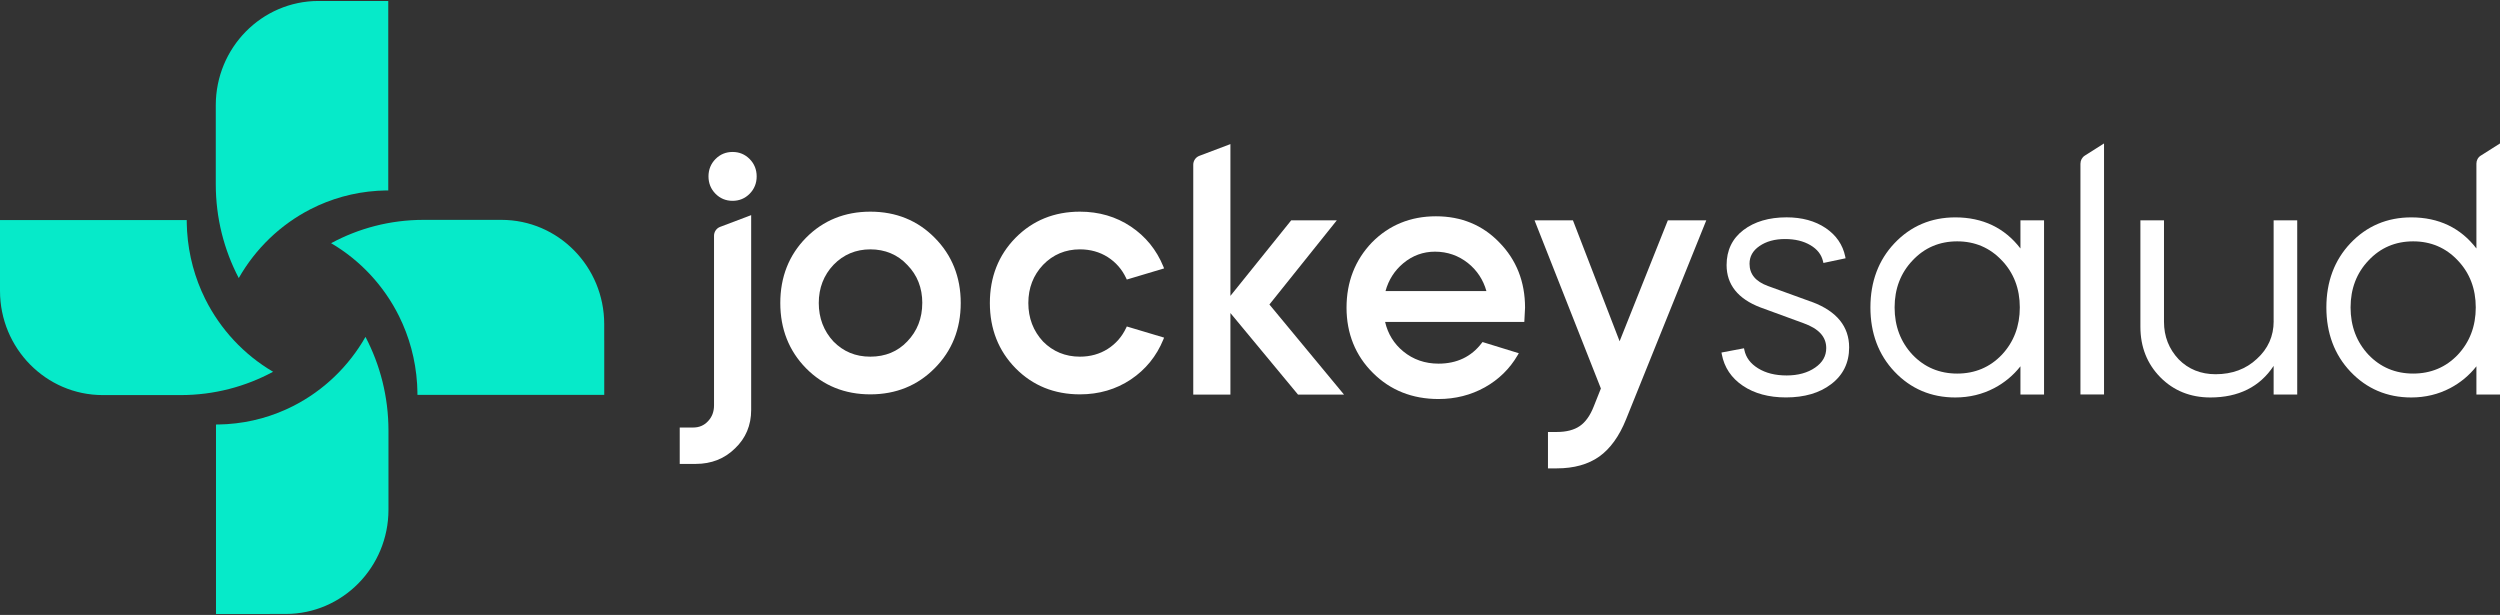 <svg width="248" height="61" viewBox="0 0 248 61" fill="none" xmlns="http://www.w3.org/2000/svg">
<rect x="0" y="0" width="248" height="61" fill="#333333" stroke="none"/>
<g clip-path="url(#clip0_1064_19148)">
<path d="M225.548 31.865C225.548 33.345 224.985 34.606 223.873 35.608C222.8 36.613 221.427 37.123 219.788 37.123C218.325 37.123 217.09 36.628 216.127 35.647C215.16 34.623 214.668 33.374 214.668 31.93V21.859H212.328V32.418C212.328 34.412 212.994 36.096 214.304 37.425C215.614 38.754 217.288 39.429 219.271 39.429C222.064 39.429 224.174 38.377 225.544 36.297V39.135H227.884V21.855H225.544V31.861L225.548 31.865Z" fill="white"/>
<path d="M246.092 15.436C245.819 15.609 245.66 15.903 245.66 16.227V24.649C244.092 22.602 241.918 21.564 239.195 21.564C236.806 21.564 234.777 22.426 233.166 24.125C231.58 25.798 230.776 27.943 230.776 30.496C230.776 33.05 231.58 35.194 233.166 36.868C234.777 38.567 236.802 39.429 239.195 39.429C240.587 39.429 241.886 39.117 243.061 38.499C244.077 37.964 244.952 37.238 245.66 36.337V39.138H248V14.229L246.095 15.436H246.092ZM245.596 30.496C245.596 32.35 244.998 33.93 243.815 35.191C242.636 36.43 241.146 37.058 239.386 37.058C237.627 37.058 236.136 36.43 234.957 35.194C233.775 33.934 233.177 32.353 233.177 30.5C233.177 28.647 233.775 27.081 234.957 25.838C236.136 24.577 237.627 23.942 239.386 23.942C241.146 23.942 242.636 24.581 243.815 25.838C244.998 27.081 245.596 28.647 245.596 30.5V30.496Z" fill="white"/>
<path d="M33.17 0.096H31.601C25.969 0.096 21.405 4.729 21.405 10.44V18.281C21.405 21.643 22.23 24.807 23.685 27.584C25.349 24.66 27.831 22.275 30.812 20.748C32.819 19.721 35.053 19.082 37.432 18.927C37.928 18.895 38.48 18.892 38.516 18.892V0.096H33.17Z" fill="#06EAC9"/>
<path d="M26.772 60.904H28.34C33.973 60.904 38.536 56.27 38.536 50.56V50.531V42.722C38.536 39.361 37.711 36.196 36.256 33.42C34.592 36.344 32.111 38.728 29.13 40.255C27.122 41.282 24.888 41.922 22.509 42.076C22.014 42.108 21.461 42.112 21.426 42.112V42.963V58.163V60.907H26.772V60.904Z" fill="#06EAC9"/>
<path d="M59.938 33.747V32.156C59.938 26.441 55.371 21.811 49.742 21.811H42.013C38.7 21.811 35.58 22.648 32.844 24.125C35.726 25.813 38.076 28.331 39.581 31.355C40.593 33.391 41.224 35.658 41.376 38.071C41.408 38.574 41.411 39.134 41.411 39.17H42.25H59.941V33.747H59.938Z" fill="#06EAC9"/>
<path d="M0 27.256V28.848C0 34.562 4.567 39.192 10.196 39.192H10.225H17.921C21.235 39.192 24.354 38.355 27.091 36.879C24.209 35.191 21.858 32.673 20.353 29.649C19.341 27.612 18.711 25.346 18.558 22.932C18.526 22.429 18.523 21.869 18.523 21.833H17.684H2.705H0V27.256Z" fill="#06EAC9"/>
<path d="M72.672 15.074C72.006 15.074 71.436 15.311 70.976 15.778C70.516 16.245 70.282 16.823 70.282 17.498C70.282 18.173 70.516 18.752 70.976 19.219C71.436 19.686 72.006 19.922 72.672 19.922C73.338 19.922 73.907 19.686 74.368 19.219C74.828 18.752 75.062 18.173 75.062 17.498C75.062 16.823 74.828 16.245 74.368 15.778C73.907 15.311 73.338 15.074 72.672 15.074Z" fill="white"/>
<path d="M70.831 23.381V40.212C70.831 40.844 70.636 41.358 70.236 41.782C69.84 42.206 69.355 42.41 68.76 42.41H67.429V46.02H69.015C70.573 46.02 71.886 45.499 72.92 44.475C73.978 43.47 74.516 42.188 74.516 40.668V21.341L71.429 22.509C71.072 22.645 70.831 22.997 70.831 23.385V23.381Z" fill="white"/>
<path d="M86.338 20.997C83.799 20.997 81.654 21.869 79.958 23.586C78.262 25.307 77.405 27.483 77.405 30.058C77.405 32.634 78.266 34.81 79.958 36.531C81.654 38.251 83.799 39.12 86.338 39.12C88.876 39.12 91.021 38.248 92.717 36.531C94.434 34.81 95.305 32.634 95.305 30.058C95.305 27.483 94.434 25.307 92.721 23.586C91.025 21.866 88.879 20.997 86.341 20.997H86.338ZM91.489 30.058C91.489 31.567 90.986 32.849 89.998 33.873C89.053 34.871 87.821 35.381 86.338 35.381C84.854 35.381 83.665 34.875 82.68 33.877C81.71 32.831 81.222 31.545 81.222 30.058C81.222 28.572 81.714 27.3 82.68 26.276C83.668 25.253 84.9 24.736 86.341 24.736C87.782 24.736 89.053 25.253 90.002 26.28C90.99 27.282 91.492 28.553 91.492 30.058H91.489Z" fill="white"/>
<path d="M107.127 24.736C108.157 24.736 109.088 24.994 109.888 25.504C110.688 26.014 111.304 26.718 111.715 27.595L111.779 27.731L115.478 26.625L115.404 26.442C114.731 24.789 113.644 23.453 112.179 22.473C110.713 21.492 109.014 20.997 107.127 20.997C104.588 20.997 102.443 21.869 100.747 23.586C99.051 25.307 98.194 27.483 98.194 30.058C98.194 32.634 99.055 34.81 100.747 36.531C102.443 38.251 104.588 39.12 107.127 39.12C109.014 39.12 110.713 38.625 112.179 37.644C113.644 36.664 114.731 35.328 115.404 33.675L115.478 33.492L111.779 32.386L111.715 32.522C111.304 33.399 110.688 34.103 109.888 34.613C109.088 35.123 108.157 35.381 107.127 35.381C105.686 35.381 104.454 34.875 103.469 33.877C102.499 32.831 102.011 31.549 102.011 30.058C102.011 28.568 102.503 27.3 103.469 26.276C104.457 25.253 105.689 24.736 107.13 24.736H107.127Z" fill="white"/>
<path d="M132.61 21.859H128.086L122.057 29.351V14.294L118.969 15.462C118.612 15.598 118.371 15.95 118.371 16.338V39.142H122.057V31.053L128.762 39.142H133.325L125.926 30.206L132.61 21.859Z" fill="white"/>
<path d="M142.445 21.456C139.928 21.456 137.793 22.329 136.097 24.049C134.426 25.791 133.576 27.968 133.576 30.521C133.576 33.075 134.458 35.277 136.196 36.994C137.913 38.711 140.101 39.583 142.703 39.583C144.371 39.583 145.914 39.192 147.295 38.423C148.676 37.651 149.77 36.577 150.552 35.234L150.665 35.04L147.065 33.93L146.99 34.027C145.96 35.385 144.519 36.074 142.703 36.074C141.361 36.074 140.182 35.665 139.205 34.86C138.281 34.102 137.676 33.118 137.403 31.937H151.211L151.221 31.768C151.278 30.769 151.285 30.575 151.285 30.521C151.285 27.946 150.425 25.77 148.732 24.049C147.079 22.329 144.965 21.456 142.448 21.456H142.445ZM137.442 28.877C137.75 27.759 138.341 26.833 139.205 26.114C140.119 25.353 141.177 24.965 142.349 24.965C143.585 24.965 144.693 25.353 145.642 26.114C146.53 26.833 147.139 27.759 147.451 28.873H137.446L137.442 28.877Z" fill="white"/>
<path d="M160.667 33.858L156.036 21.858H152.227L158.808 38.538L158.096 40.327C157.746 41.221 157.282 41.875 156.716 42.263C156.149 42.654 155.381 42.852 154.439 42.852H153.558V46.462H154.439C156.135 46.462 157.551 46.066 158.645 45.291C159.736 44.515 160.631 43.272 161.304 41.599L169.263 21.858H165.45L160.663 33.858H160.667Z" fill="white"/>
<path d="M179.789 29.972L175.395 28.377C174.156 27.925 173.554 27.203 173.554 26.168C173.554 25.443 173.876 24.868 174.535 24.412C175.208 23.945 176.061 23.712 177.066 23.712C178.072 23.712 178.907 23.916 179.594 24.322C180.274 24.724 180.681 25.245 180.844 25.92L180.883 26.086L183.081 25.622L183.046 25.446C182.802 24.275 182.147 23.324 181.095 22.616C180.054 21.916 178.755 21.56 177.229 21.56C175.487 21.56 174.05 21.984 172.952 22.817C171.841 23.661 171.278 24.832 171.278 26.294C171.278 28.233 172.407 29.649 174.634 30.496L178.904 32.059C180.422 32.601 181.162 33.409 181.162 34.526C181.162 35.316 180.805 35.952 180.068 36.462C179.321 36.983 178.365 37.245 177.233 37.245C176.1 37.245 175.165 37.008 174.404 36.538C173.646 36.071 173.2 35.474 173.041 34.717L173.005 34.548L170.771 34.971L170.803 35.148C171.048 36.448 171.752 37.5 172.899 38.272C174.036 39.037 175.47 39.425 177.165 39.425C178.992 39.425 180.497 38.987 181.633 38.121C182.83 37.224 183.435 35.992 183.435 34.465C183.435 32.396 182.21 30.884 179.789 29.968V29.972Z" fill="white"/>
<path d="M200.428 24.649C198.86 22.602 196.686 21.564 193.964 21.564C191.574 21.564 189.545 22.426 187.935 24.125C186.349 25.799 185.545 27.943 185.545 30.497C185.545 33.05 186.349 35.194 187.935 36.868C189.545 38.567 191.571 39.429 193.964 39.429C195.355 39.429 196.654 39.117 197.83 38.499C198.846 37.964 199.72 37.238 200.428 36.337V39.138H202.769V21.858H200.428V24.649ZM198.584 25.834C199.766 27.074 200.365 28.643 200.365 30.497C200.365 32.35 199.766 33.93 198.584 35.191C197.405 36.43 195.915 37.059 194.155 37.059C192.395 37.059 190.905 36.43 189.726 35.194C188.544 33.934 187.945 32.353 187.945 30.5C187.945 28.647 188.544 27.081 189.726 25.838C190.905 24.577 192.395 23.942 194.155 23.942C195.915 23.942 197.405 24.581 198.584 25.838V25.834Z" fill="white"/>
<path d="M206.38 16.227V39.134H208.72V14.229L206.815 15.436C206.543 15.609 206.383 15.903 206.383 16.227H206.38Z" fill="white"/>
</g>
<defs>
<clipPath id="clip0_1064_19148">
<rect width="248" height="60.808" fill="white" transform="translate(0 0.096)"/>
</clipPath>
</defs>
</svg>
